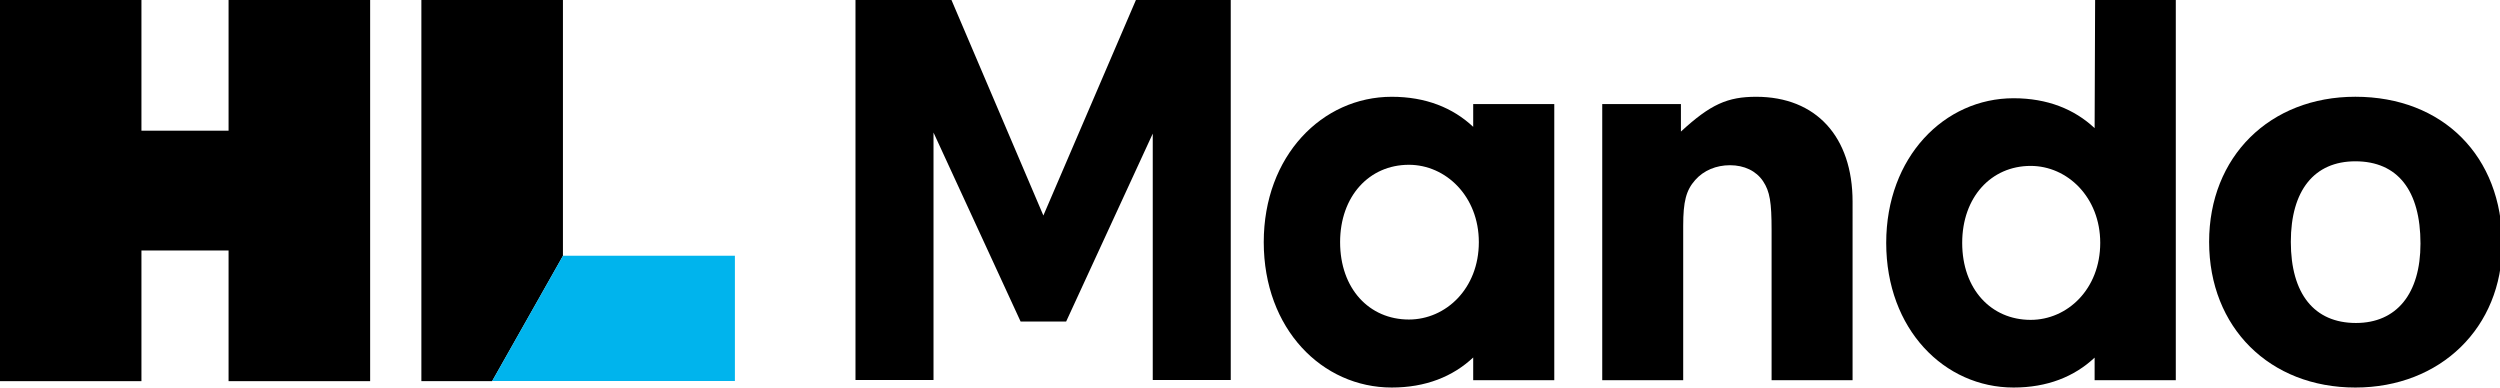 <svg xmlns:xlink="http://www.w3.org/1999/xlink" xmlns="http://www.w3.org/2000/svg" xmlns:svg="http://www.w3.org/2000/svg" width="1200" height="186.44" viewBox="0 0 164.345 25.534" version="1.1" id="svg5" xml:space="preserve"><SCRIPT xmlns="" id="allow-copy_script"/><defs id="defs2"><clipPath clipPathUnits="userSpaceOnUse" id="clipPath37"><path d="M 0,595.276 H 841.89 V 0 H 0 Z" id="path35"/></clipPath></defs><g id="layer1" transform="translate(-272.04,-92.233)"/><g id="g19" transform="matrix(0.353,0,0,-0.353,15.025,0)"><path d="M 0,0 V -24.338 H -16.226 V 0 h -26.365 v -70.982 h 26.365 v 24.335 H 0 V -70.982 H 0.002 26.365 V 0 Z" style="fill:#000000;fill-opacity:1;fill-rule:nonzero;stroke:none" id="path21"/></g><g id="g23" transform="matrix(0.353,0,0,-0.353,37.006,0)"><path d="m 0,0 h -26.363 v -70.982 h 13.181 L 0,-47.66 Z" style="fill:#000000;fill-opacity:1;fill-rule:nonzero;stroke:none" id="path25"/></g><g id="g27" transform="matrix(0.353,0,0,-0.353,37.006,16.813)"><path d="M 0,0 -13.182,-23.322 H 32.024 V 0 Z" style="fill:#00b4ed;fill-opacity:1;fill-rule:nonzero;stroke:none" id="path29"/></g><g id="g31" transform="matrix(0.353,0,0,-0.353,-66.328,117.767)"><g id="g33" clip-path="url(#clipPath37)"><g id="g39" transform="translate(500.931,314.232)"><path d="m 0,0 v -5.117 c 5.525,5.096 8.713,6.479 14.017,6.479 11.153,0 17.949,-7.435 17.949,-19.542 V -51.417 H 16.885 v 27.929 c 0,5.203 -0.316,7.221 -1.592,9.133 -1.276,1.91 -3.504,2.972 -6.156,2.972 -2.553,0 -4.889,-0.956 -6.481,-2.76 -1.7,-1.912 -2.232,-4.037 -2.232,-8.497 V -51.417 H -14.653 V 0 Z" style="fill:#000000;fill-opacity:1;fill-rule:nonzero;stroke:none" id="path41"/></g><g id="g43" transform="translate(614.513,288.578)"><path d="m 0,0 c 0,-9.683 4.36,-15.109 12.127,-15.109 7.554,0 12.018,5.426 12.018,14.788 C 24.145,9.574 19.894,15 12.018,15 4.36,15 0,9.574 0,0 m 39.363,-0.427 c 0,-15.531 -11.49,-26.703 -27.345,-26.703 -15.958,0 -27.235,11.172 -27.235,27.13 0,15.852 11.277,27.021 27.235,27.021 16.28,0 27.345,-11.063 27.345,-27.448" style="fill:#000000;fill-opacity:1;fill-rule:nonzero;stroke:none" id="path45"/></g><g id="g47" transform="translate(463.298,288.521)"><path d="m 0,0 c 0,8.534 -6.141,14.408 -13.024,14.408 -7.411,0 -12.812,-5.874 -12.812,-14.408 0,-8.645 5.401,-14.408 12.812,-14.408 C -6.141,-14.408 0,-8.645 0,0 m 14.049,-25.706 h -15.1 v 4.231 c -3.793,-3.562 -8.852,-5.597 -15.174,-5.597 -12.937,0 -23.832,10.889 -23.832,27.072 0,16.081 10.895,27.073 23.832,27.073 6.322,0 11.381,-2.035 15.174,-5.598 v 4.236 h 15.1 z" style="fill:#000000;fill-opacity:1;fill-rule:nonzero;stroke:none" id="path49"/></g><g id="g51" transform="translate(399.511,333.791)"><path d="M 0,0 -17.309,-40.308 -34.498,0 h -17.801 v -70.943 h 4.711 8.591 1.228 v 46.085 l 16.219,-35.193 h 8.482 l 16.127,34.994 v -45.886 h 1.32 8.5 4.705 V 0 Z" style="fill:#000000;fill-opacity:1;fill-rule:nonzero;stroke:none" id="path53"/></g><g id="g55" transform="translate(566.06,274.049)"><path d="m 0,0 c -7.375,0 -12.748,5.734 -12.748,14.336 0,8.491 5.373,14.336 12.748,14.336 6.848,0 12.958,-5.845 12.958,-14.336 C 12.958,5.734 6.848,0 0,0 M 27.031,-11.234 V 59.748 H 13.317 12.008 L 11.913,35.703 c -3.775,3.545 -8.808,5.57 -15.098,5.57 -12.873,0 -23.713,-10.937 -23.713,-26.937 0,-16.102 10.84,-26.937 23.713,-26.937 6.29,0 11.323,2.025 15.098,5.569 v -4.202 z" style="fill:#000000;fill-opacity:1;fill-rule:nonzero;stroke:none" id="path57"/></g></g></g></svg>